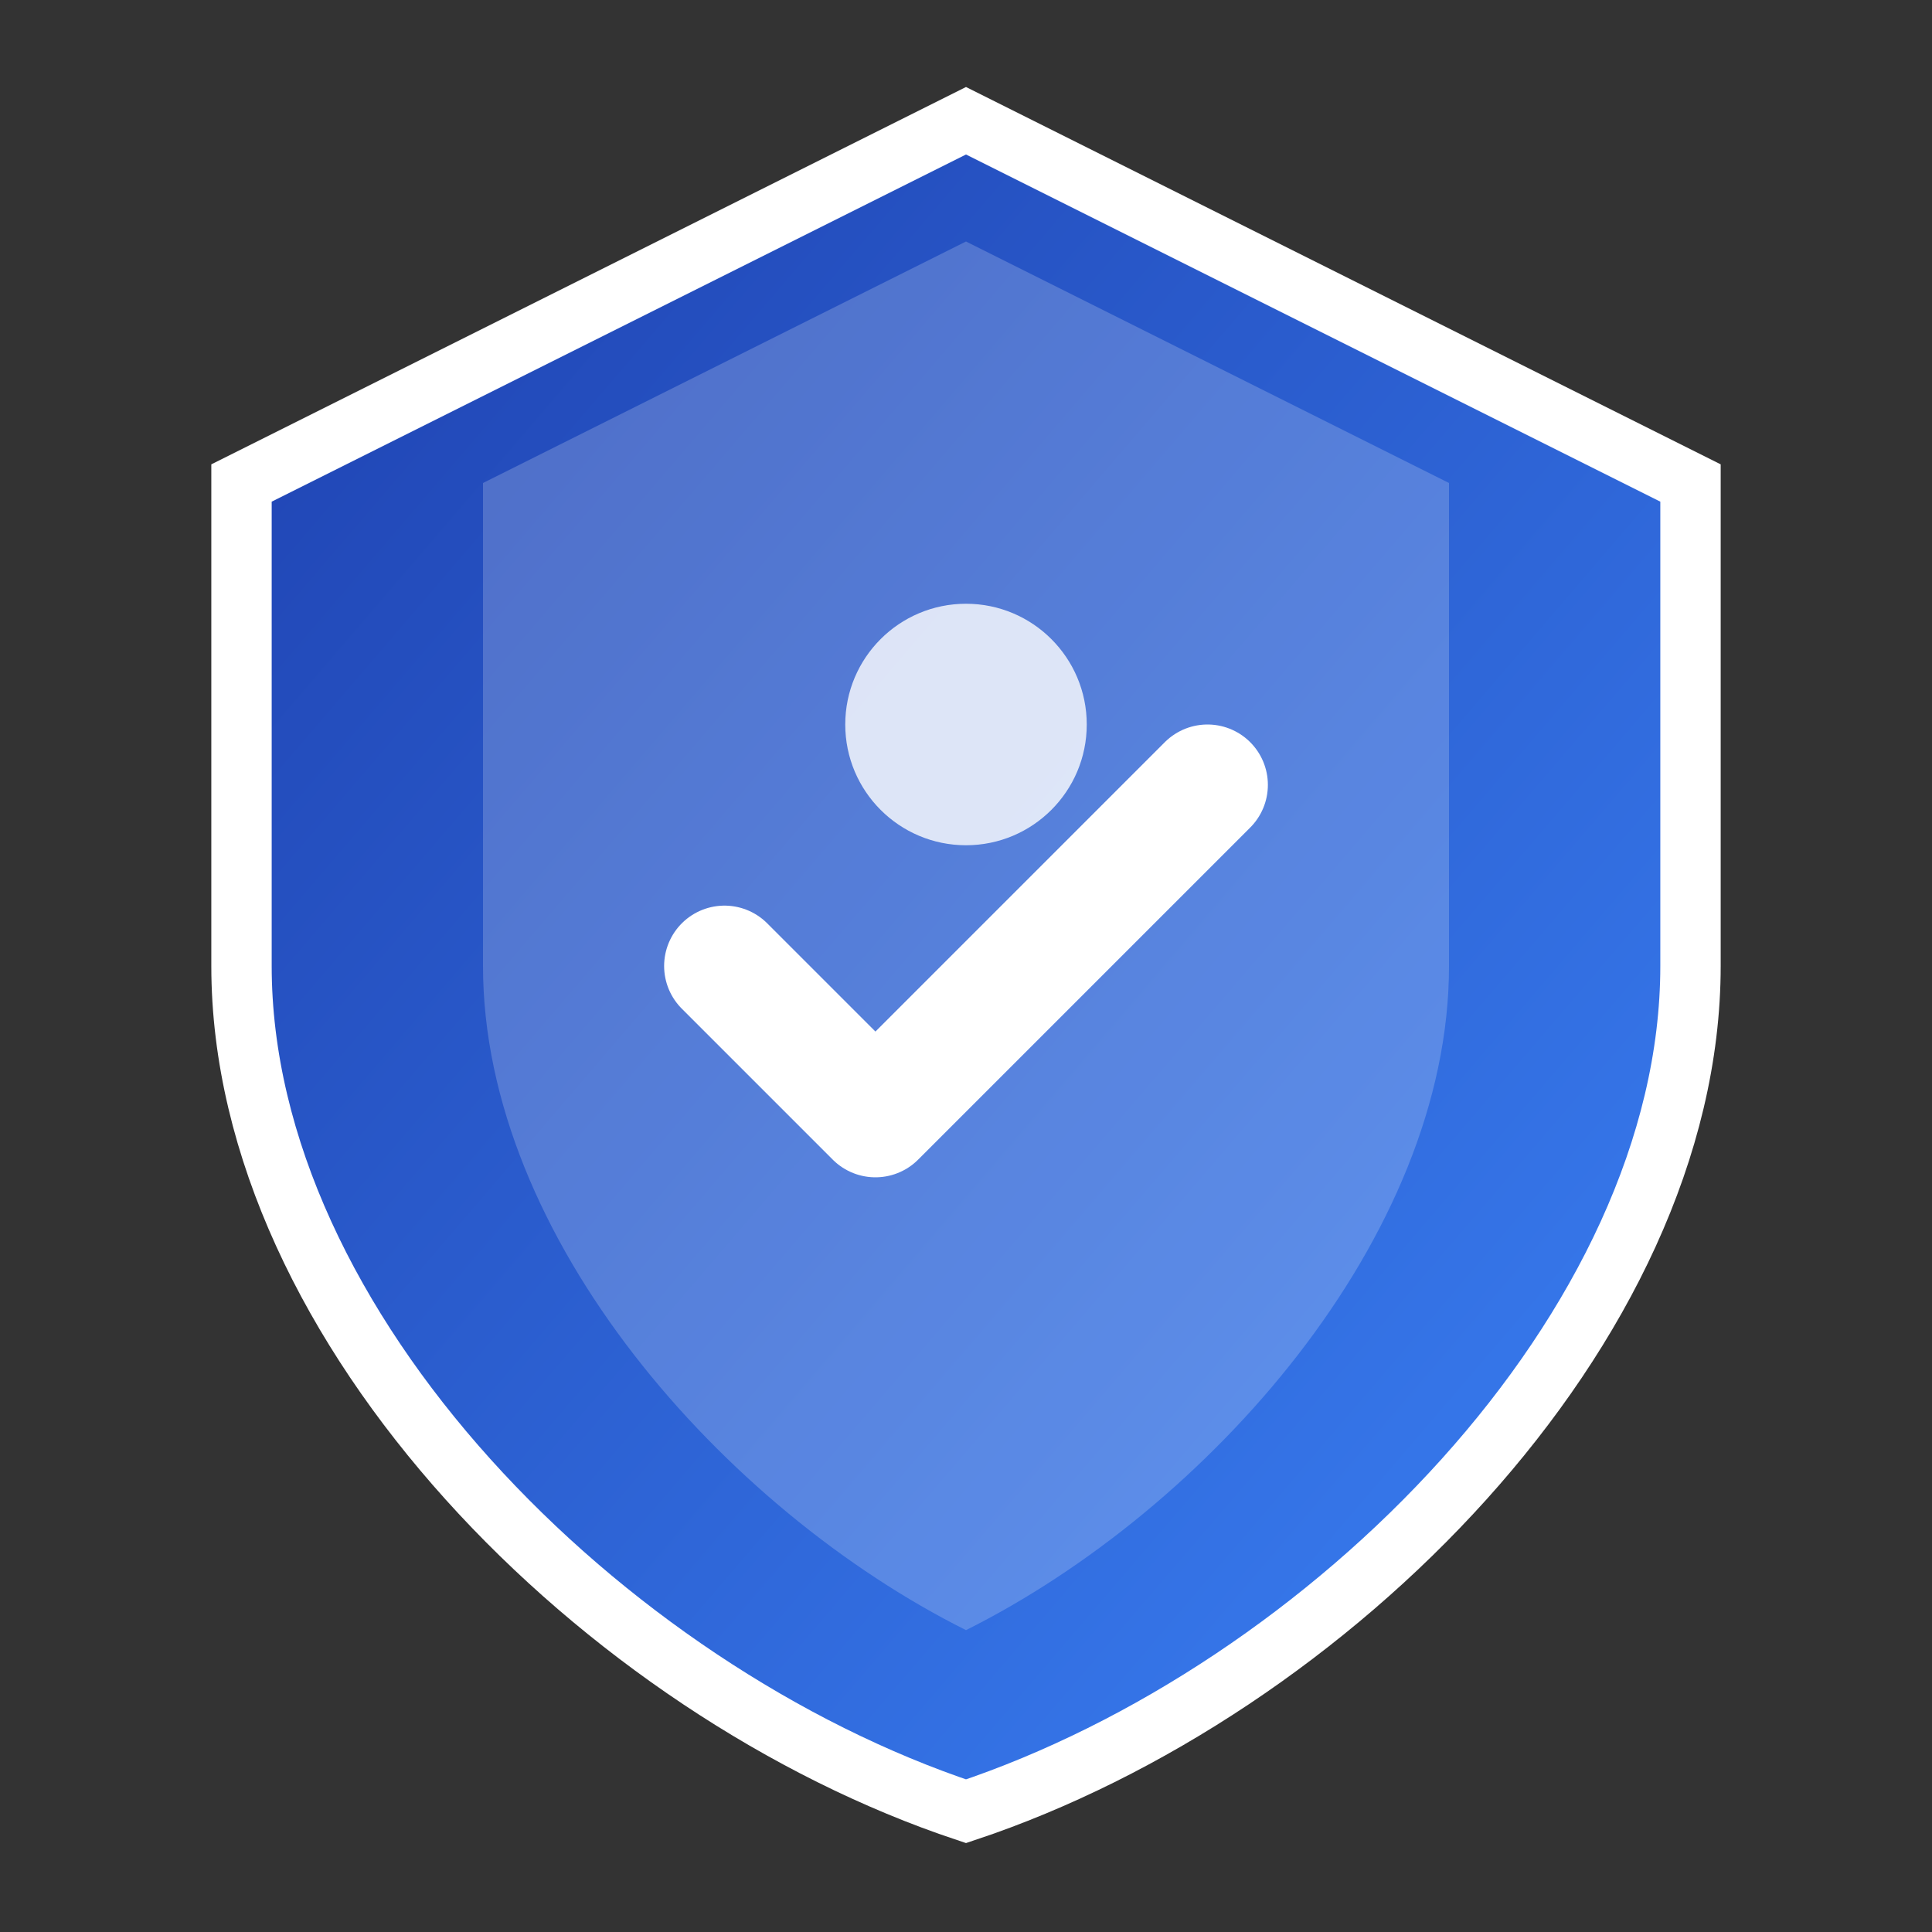 <svg width="32" height="32" viewBox="0 0 32 32" fill="none" xmlns="http://www.w3.org/2000/svg">
  <rect x="0" y="0" width="32" height="32" fill="#333333" stroke="none"/>
  <defs>
    <linearGradient id="shieldGradient" x1="0%" y1="0%" x2="100%" y2="100%">
      <stop offset="0%" style="stop-color:#1e40af;stop-opacity:1" />
      <stop offset="100%" style="stop-color:#3b82f6;stop-opacity:1" />
    </linearGradient>
  </defs>
  
  <!-- Shield Background -->
  <path d="M16 2L28 8V16C28 22 22 28 16 30C10 28 4 22 4 16V8L16 2Z" fill="url(#shieldGradient)" stroke="#ffffff" stroke-width="1"/>
  
  <!-- Shield Inner -->
  <path d="M16 4L24 8V16C24 20.5 20 25 16 27C12 25 8 20.5 8 16V8L16 4Z" fill="#ffffff" fill-opacity="0.2"/>
  
  <!-- Checkmark -->
  <path d="M12 16L14.5 18.5L20 13" stroke="#ffffff" stroke-width="2" stroke-linecap="round" stroke-linejoin="round"/>
  
  <!-- Professional accent -->
  <circle cx="16" cy="12" r="2" fill="#ffffff" fill-opacity="0.8"/>
</svg>